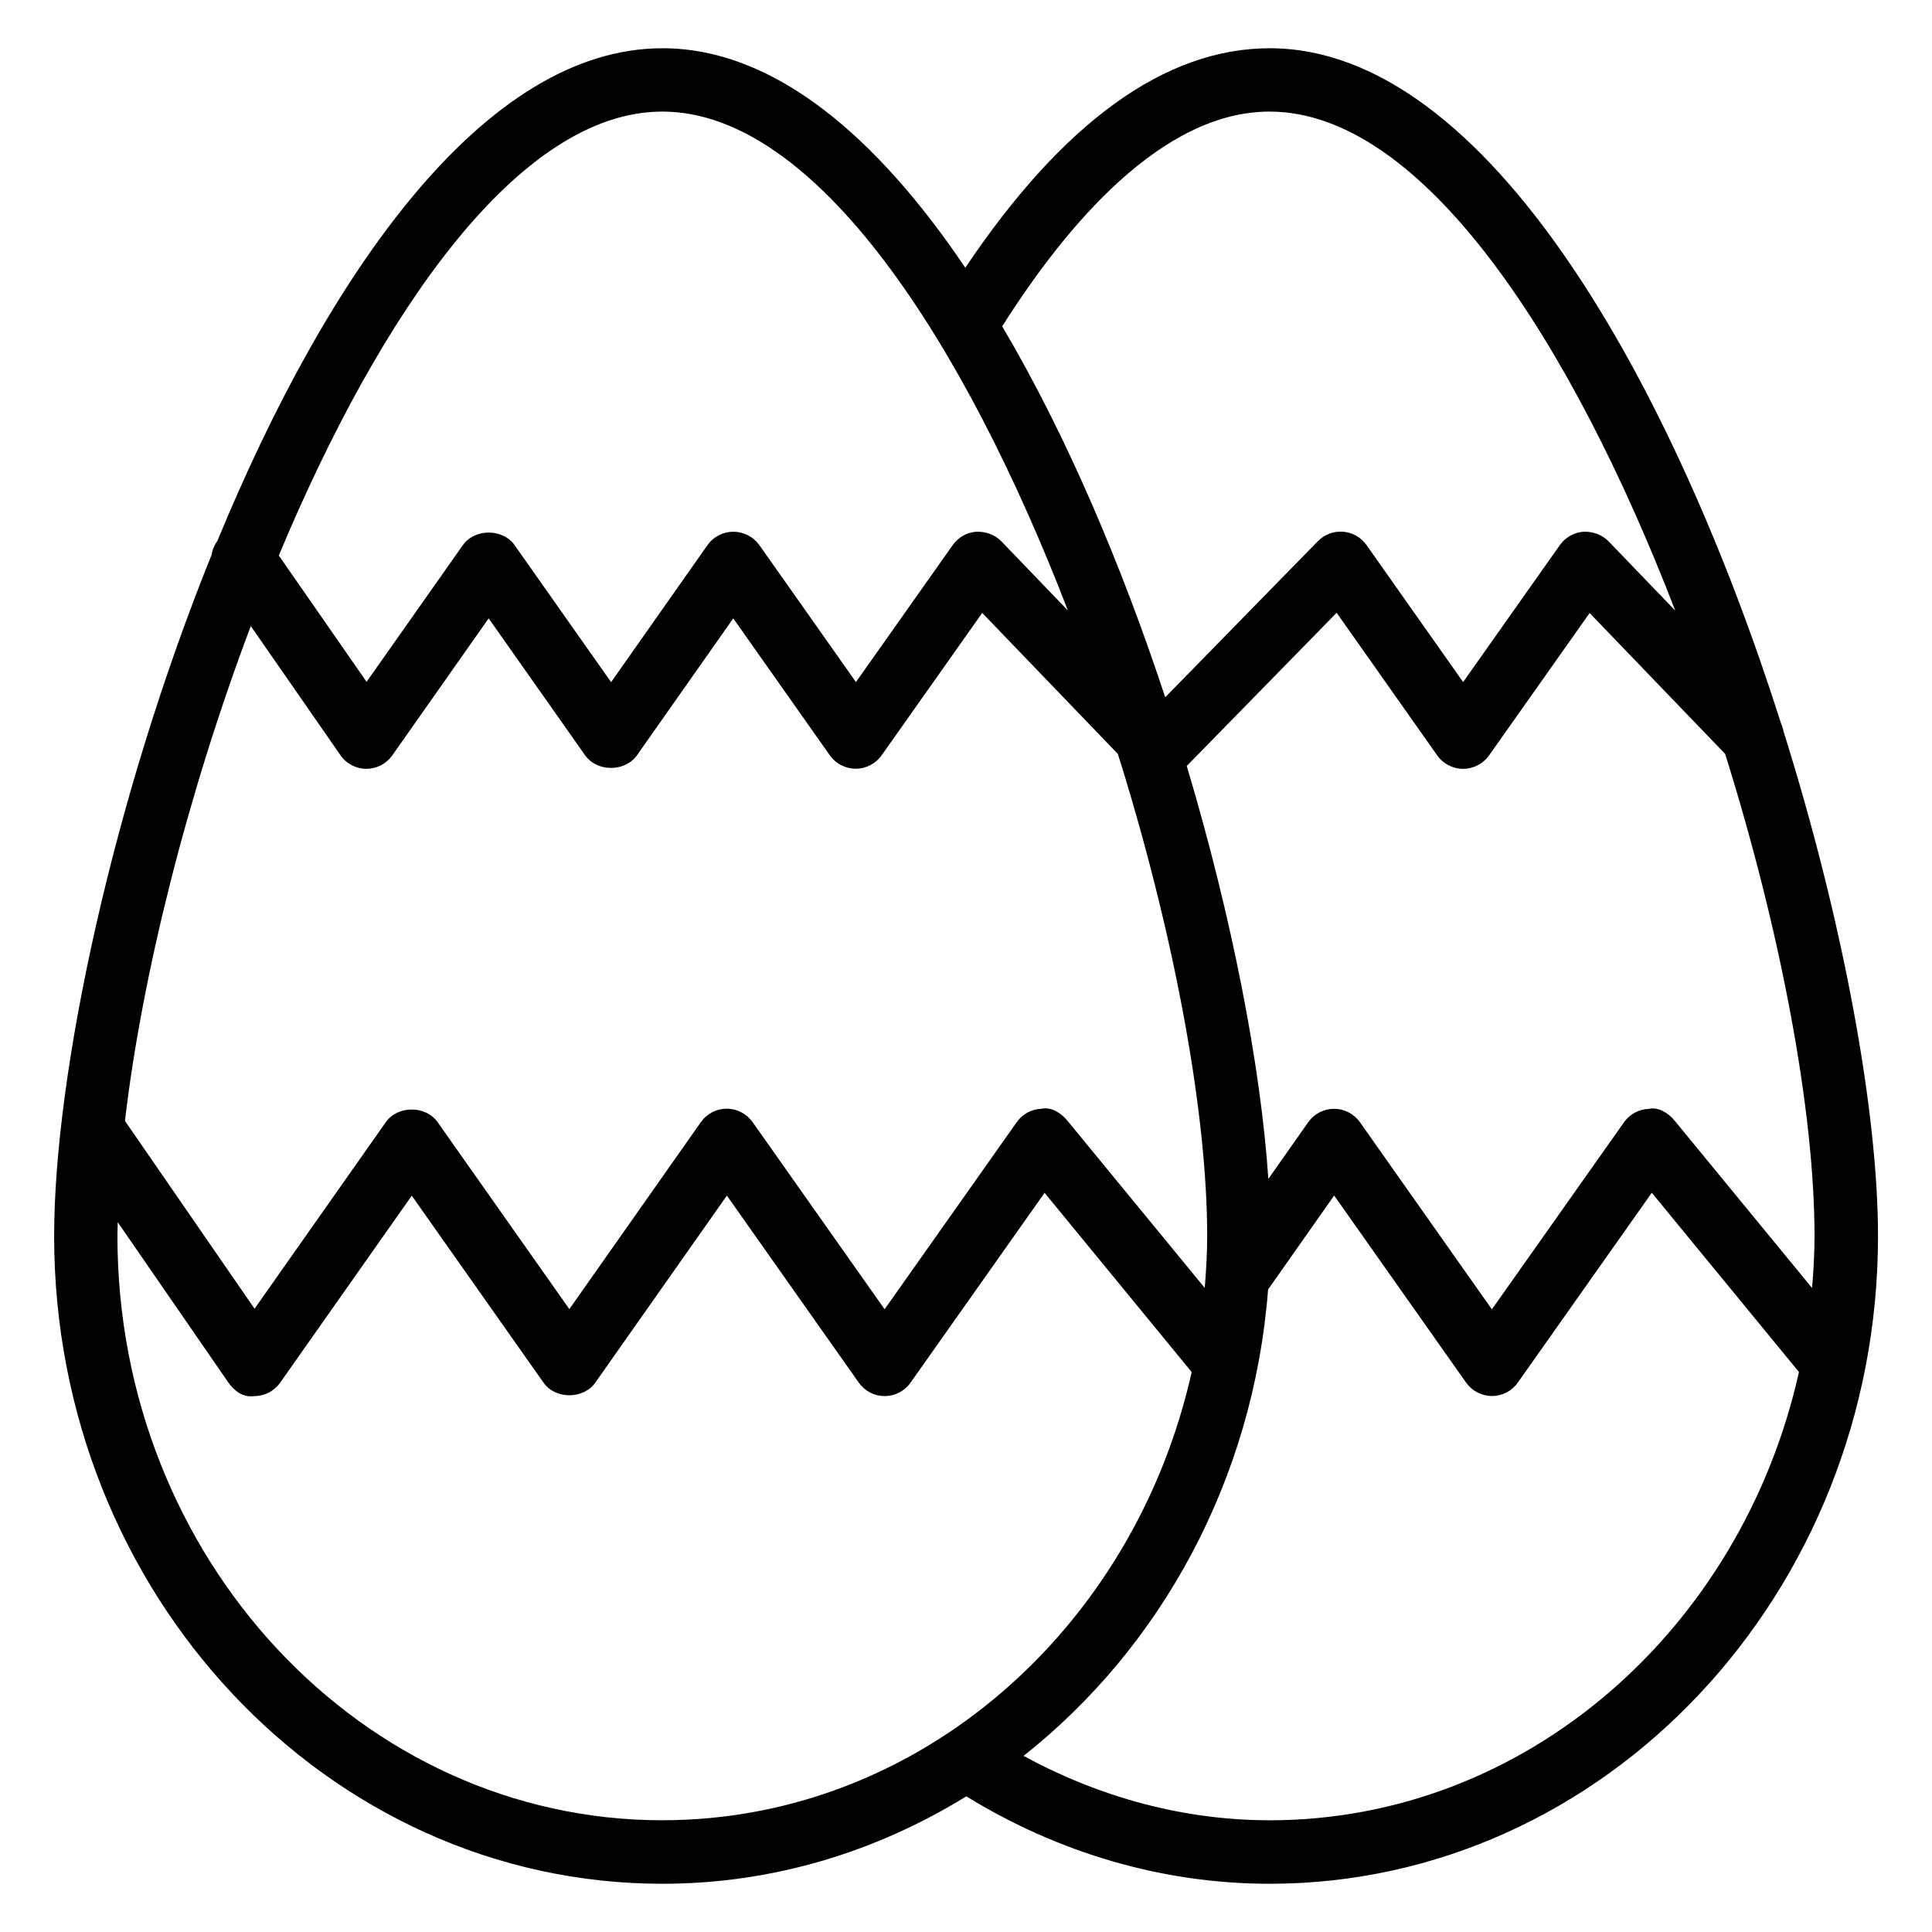<?xml version="1.0" encoding="UTF-8"?>
<!-- The Best Svg Icon site in the world: iconSvg.co, Visit us! https://iconsvg.co -->
<svg fill="#000000" width="800px" height="800px" version="1.1" viewBox="144 144 512 512" xmlns="http://www.w3.org/2000/svg">
 <path d="m616.66 337.86c-0.148-0.754-0.336-1.469-0.672-2.164-28.297-89.047-77.543-178.91-135.5-178.91-27.773 0-54.852 19.711-80.672 58.168-23.406-34.723-50.695-58.168-80.254-58.168-47.359 0-88.879 60.016-117.93 130.51-0.816 1.133-1.34 2.352-1.531 3.672-26.137 64.699-41.754 137.43-41.754 180.62 0 94.633 72.316 171.63 161.2 171.63 29.348 0 56.805-8.523 80.527-23.176 24.414 15.008 52.039 23.176 80.398 23.176 88.879 0 161.22-77 161.22-171.63 0-32.938-9.133-83.066-25.023-133.72zm-136.2-164.29c40.828 0 80.191 61.422 107.5 132.25l-17.656-18.348c-1.723-1.785-4.176-2.644-6.676-2.562-2.5 0.188-4.785 1.492-6.234 3.527l-25.652 36.316-25.609-36.316c-1.426-2.035-3.715-3.336-6.191-3.527-2.562-0.188-4.914 0.715-6.676 2.5l-40.473 41.375c-11.484-34.824-26.113-69.379-43.203-98.305 17.004-26.828 42.32-56.91 70.871-56.91zm-160.93 0c40.828 0 80.191 61.402 107.48 132.23l-17.613-18.324c-1.742-1.785-4.113-2.644-6.695-2.562-2.5 0.188-4.785 1.492-6.215 3.527l-25.652 36.316-25.609-36.316c-1.594-2.207-4.156-3.527-6.887-3.527s-5.289 1.324-6.863 3.57l-25.527 36.293-25.566-36.297c-3.148-4.473-10.602-4.449-13.73 0l-25.504 36.211-23.262-33.48c26.934-64.469 63.648-117.64 101.64-117.64zm-109.07 136.34 23.762 34.219c1.555 2.266 4.117 3.609 6.867 3.609h0.02c2.731 0 5.289-1.324 6.863-3.57l25.527-36.297 25.566 36.297c3.168 4.473 10.578 4.43 13.73 0l25.527-36.297 25.59 36.297c1.574 2.227 4.137 3.547 6.863 3.547 2.731 0 5.289-1.324 6.863-3.547l26.66-37.742 35.918 37.344c0.379 1.238 0.797 2.477 1.176 3.715 0.043 0.105 0.062 0.211 0.105 0.316 14.043 45.887 22.418 91.527 22.418 123.75 0 4.641-0.273 9.215-0.652 13.75l-36.465-44.398c-1.68-2.035-4.344-3.633-6.801-3.066-2.625 0.082-5.039 1.387-6.551 3.547l-35.016 49.582-34.973-49.582c-1.574-2.227-4.137-3.57-6.863-3.57-2.731 0-5.289 1.324-6.863 3.57l-34.848 49.543-34.91-49.543c-3.148-4.492-10.602-4.449-13.73 0l-34.785 49.438-34.344-49.773c4.5-38.457 16.488-86.445 33.344-131.14zm109.07 316.48c-79.621 0-144.41-69.461-144.41-154.82 0-1.176 0.062-2.457 0.082-3.672l29.285 42.445c1.555 2.246 3.906 4.074 6.906 3.633 2.731 0 5.289-1.324 6.863-3.57l34.867-49.543 34.91 49.543c3.148 4.492 10.602 4.449 13.73 0l34.867-49.562 34.953 49.562c1.574 2.227 4.113 3.57 6.863 3.57 2.731 0 5.289-1.324 6.863-3.57l35.52-50.297 38.98 47.504c-15.215 68.016-72.27 118.77-140.29 118.77zm160.93 0c-22.82 0-45.051-6.086-65.203-17.066 36.273-28.652 60.898-72.988 64.801-123.6l17.508-24.898 34.953 49.562c1.574 2.227 4.137 3.57 6.863 3.57 2.731 0 5.289-1.324 6.863-3.57l35.496-50.297 39.004 47.504c-15.191 68.039-72.25 118.8-140.29 118.8zm107.29-185.46c-1.66-2.035-4.387-3.633-6.801-3.066-2.625 0.082-5.039 1.387-6.57 3.547l-35.016 49.582-34.953-49.582c-1.574-2.227-4.137-3.57-6.863-3.57-2.731 0-5.289 1.324-6.863 3.57l-10.559 15.008c-2.016-29.895-9.594-69.148-21.621-109.43l39.719-40.598 26.66 37.809c1.574 2.227 4.137 3.547 6.863 3.547 2.731 0 5.289-1.324 6.863-3.547l26.66-37.742 35.918 37.344c14.777 47.23 23.68 94.59 23.68 127.78 0 4.641-0.273 9.215-0.652 13.75z"/>
</svg>
